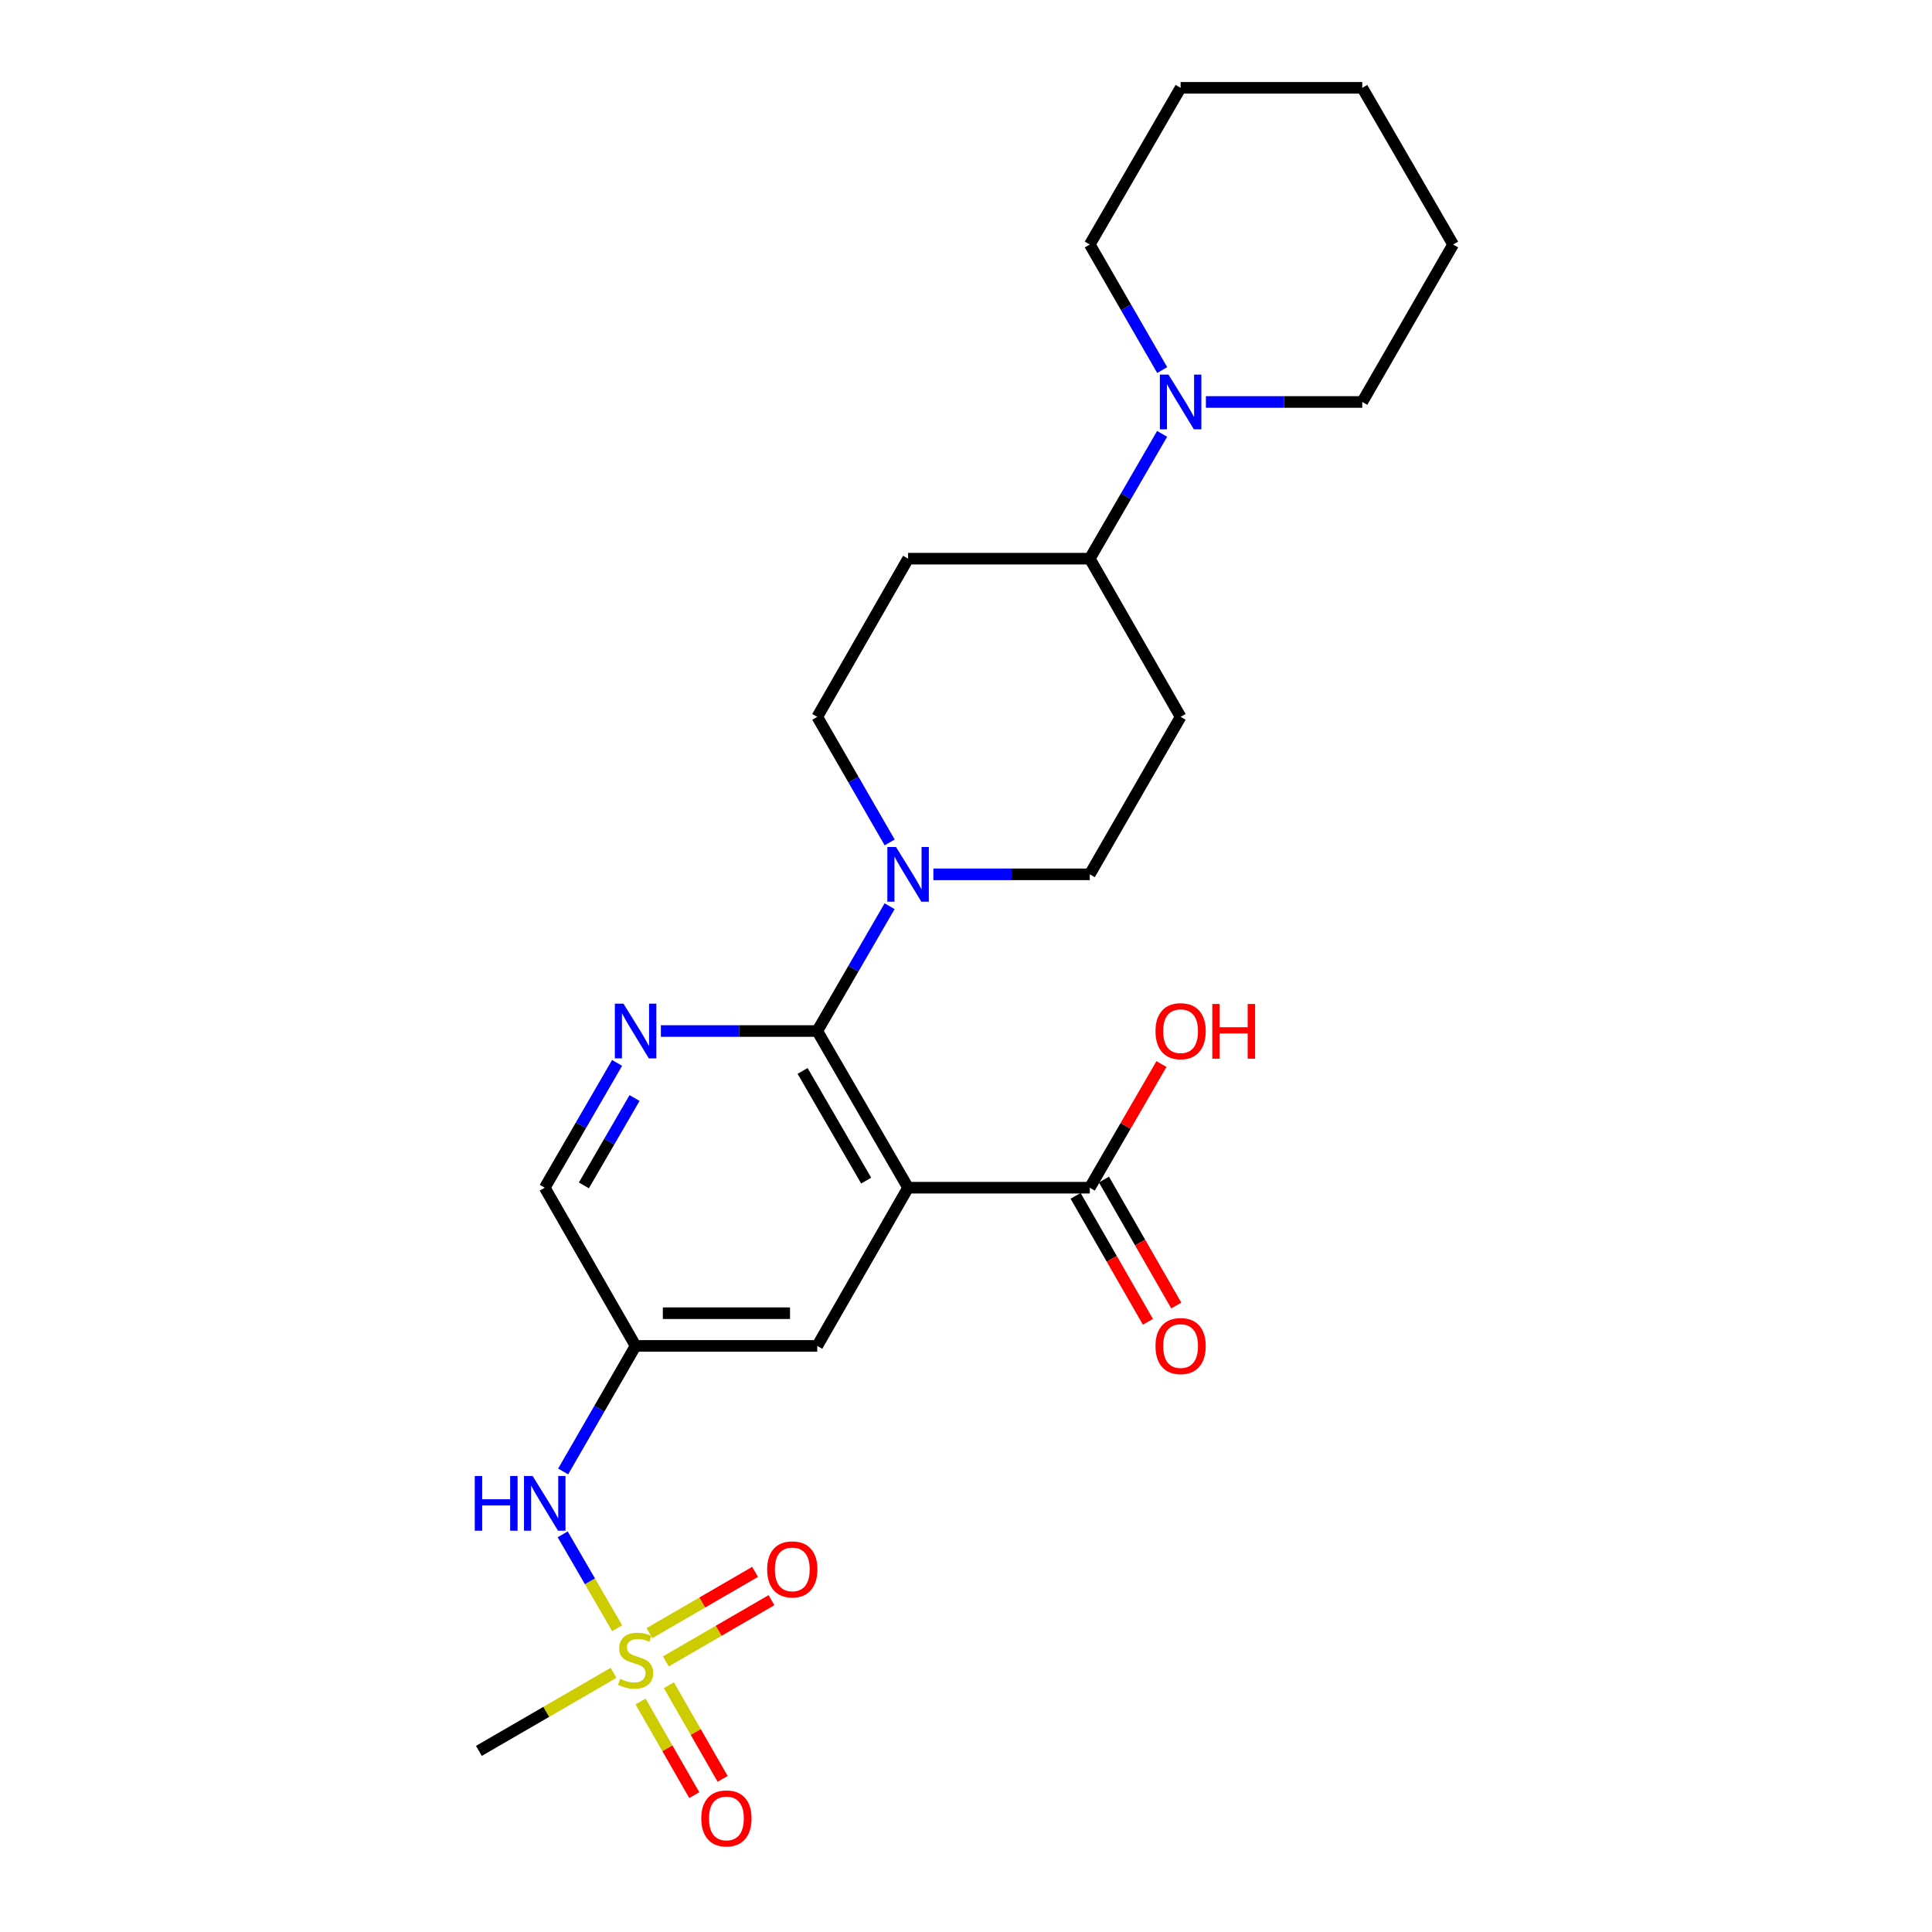 <?xml version='1.0' encoding='iso-8859-1'?>
<svg version='1.1' baseProfile='full'
              xmlns='http://www.w3.org/2000/svg'
                      xmlns:rdkit='http://www.rdkit.org/xml'
                      xmlns:xlink='http://www.w3.org/1999/xlink'
                  xml:space='preserve'
width='1000px' height='1000px' viewBox='0 0 1000 1000'>
<!-- END OF HEADER -->
<rect style='opacity:1.0;fill:#FFFFFF;stroke:none' width='1000' height='1000' x='0' y='0'> </rect>
<path class='bond-0' d='M 470.025,614.753 L 423.013,533.657' style='fill:none;fill-rule:evenodd;stroke:#000000;stroke-width:6px;stroke-linecap:butt;stroke-linejoin:miter;stroke-opacity:1' />
<path class='bond-0' d='M 448.331,611.077 L 415.423,554.309' style='fill:none;fill-rule:evenodd;stroke:#000000;stroke-width:6px;stroke-linecap:butt;stroke-linejoin:miter;stroke-opacity:1' />
<path class='bond-4' d='M 470.025,614.753 L 564.068,614.753' style='fill:none;fill-rule:evenodd;stroke:#000000;stroke-width:6px;stroke-linecap:butt;stroke-linejoin:miter;stroke-opacity:1' />
<path class='bond-7' d='M 470.025,614.753 L 423.013,696.639' style='fill:none;fill-rule:evenodd;stroke:#000000;stroke-width:6px;stroke-linecap:butt;stroke-linejoin:miter;stroke-opacity:1' />
<path class='bond-2' d='M 423.013,533.657 L 382.541,533.657' style='fill:none;fill-rule:evenodd;stroke:#000000;stroke-width:6px;stroke-linecap:butt;stroke-linejoin:miter;stroke-opacity:1' />
<path class='bond-2' d='M 382.541,533.657 L 342.07,533.657' style='fill:none;fill-rule:evenodd;stroke:#0000FF;stroke-width:6px;stroke-linecap:butt;stroke-linejoin:miter;stroke-opacity:1' />
<path class='bond-3' d='M 423.013,533.657 L 441.736,501.356' style='fill:none;fill-rule:evenodd;stroke:#000000;stroke-width:6px;stroke-linecap:butt;stroke-linejoin:miter;stroke-opacity:1' />
<path class='bond-3' d='M 441.736,501.356 L 460.459,469.055' style='fill:none;fill-rule:evenodd;stroke:#0000FF;stroke-width:6px;stroke-linecap:butt;stroke-linejoin:miter;stroke-opacity:1' />
<path class='bond-1' d='M 319.434,842.781 L 305.342,818.474' style='fill:none;fill-rule:evenodd;stroke:#CCCC00;stroke-width:6px;stroke-linecap:butt;stroke-linejoin:miter;stroke-opacity:1' />
<path class='bond-1' d='M 305.342,818.474 L 291.25,794.167' style='fill:none;fill-rule:evenodd;stroke:#0000FF;stroke-width:6px;stroke-linecap:butt;stroke-linejoin:miter;stroke-opacity:1' />
<path class='bond-10' d='M 331.539,880.698 L 345.45,904.929' style='fill:none;fill-rule:evenodd;stroke:#CCCC00;stroke-width:6px;stroke-linecap:butt;stroke-linejoin:miter;stroke-opacity:1' />
<path class='bond-10' d='M 345.45,904.929 L 359.361,929.16' style='fill:none;fill-rule:evenodd;stroke:#FF0000;stroke-width:6px;stroke-linecap:butt;stroke-linejoin:miter;stroke-opacity:1' />
<path class='bond-10' d='M 346.216,872.272 L 360.127,896.502' style='fill:none;fill-rule:evenodd;stroke:#CCCC00;stroke-width:6px;stroke-linecap:butt;stroke-linejoin:miter;stroke-opacity:1' />
<path class='bond-10' d='M 360.127,896.502 L 374.039,920.733' style='fill:none;fill-rule:evenodd;stroke:#FF0000;stroke-width:6px;stroke-linecap:butt;stroke-linejoin:miter;stroke-opacity:1' />
<path class='bond-11' d='M 344.647,859.942 L 371.981,844.095' style='fill:none;fill-rule:evenodd;stroke:#CCCC00;stroke-width:6px;stroke-linecap:butt;stroke-linejoin:miter;stroke-opacity:1' />
<path class='bond-11' d='M 371.981,844.095 L 399.315,828.248' style='fill:none;fill-rule:evenodd;stroke:#FF0000;stroke-width:6px;stroke-linecap:butt;stroke-linejoin:miter;stroke-opacity:1' />
<path class='bond-11' d='M 336.159,845.301 L 363.493,829.453' style='fill:none;fill-rule:evenodd;stroke:#CCCC00;stroke-width:6px;stroke-linecap:butt;stroke-linejoin:miter;stroke-opacity:1' />
<path class='bond-11' d='M 363.493,829.453 L 390.827,813.606' style='fill:none;fill-rule:evenodd;stroke:#FF0000;stroke-width:6px;stroke-linecap:butt;stroke-linejoin:miter;stroke-opacity:1' />
<path class='bond-18' d='M 317.555,865.867 L 282.715,886.067' style='fill:none;fill-rule:evenodd;stroke:#CCCC00;stroke-width:6px;stroke-linecap:butt;stroke-linejoin:miter;stroke-opacity:1' />
<path class='bond-18' d='M 282.715,886.067 L 247.874,906.266' style='fill:none;fill-rule:evenodd;stroke:#000000;stroke-width:6px;stroke-linecap:butt;stroke-linejoin:miter;stroke-opacity:1' />
<path class='bond-25' d='M 319.41,550.161 L 300.684,582.457' style='fill:none;fill-rule:evenodd;stroke:#0000FF;stroke-width:6px;stroke-linecap:butt;stroke-linejoin:miter;stroke-opacity:1' />
<path class='bond-25' d='M 300.684,582.457 L 281.958,614.753' style='fill:none;fill-rule:evenodd;stroke:#000000;stroke-width:6px;stroke-linecap:butt;stroke-linejoin:miter;stroke-opacity:1' />
<path class='bond-25' d='M 328.433,568.339 L 315.325,590.946' style='fill:none;fill-rule:evenodd;stroke:#0000FF;stroke-width:6px;stroke-linecap:butt;stroke-linejoin:miter;stroke-opacity:1' />
<path class='bond-25' d='M 315.325,590.946 L 302.217,613.553' style='fill:none;fill-rule:evenodd;stroke:#000000;stroke-width:6px;stroke-linecap:butt;stroke-linejoin:miter;stroke-opacity:1' />
<path class='bond-14' d='M 483.116,452.552 L 523.592,452.552' style='fill:none;fill-rule:evenodd;stroke:#0000FF;stroke-width:6px;stroke-linecap:butt;stroke-linejoin:miter;stroke-opacity:1' />
<path class='bond-14' d='M 523.592,452.552 L 564.068,452.552' style='fill:none;fill-rule:evenodd;stroke:#000000;stroke-width:6px;stroke-linecap:butt;stroke-linejoin:miter;stroke-opacity:1' />
<path class='bond-15' d='M 460.5,436.039 L 441.757,403.545' style='fill:none;fill-rule:evenodd;stroke:#0000FF;stroke-width:6px;stroke-linecap:butt;stroke-linejoin:miter;stroke-opacity:1' />
<path class='bond-15' d='M 441.757,403.545 L 423.013,371.051' style='fill:none;fill-rule:evenodd;stroke:#000000;stroke-width:6px;stroke-linecap:butt;stroke-linejoin:miter;stroke-opacity:1' />
<path class='bond-17' d='M 556.729,618.966 L 575.447,651.569' style='fill:none;fill-rule:evenodd;stroke:#000000;stroke-width:6px;stroke-linecap:butt;stroke-linejoin:miter;stroke-opacity:1' />
<path class='bond-17' d='M 575.447,651.569 L 594.165,684.171' style='fill:none;fill-rule:evenodd;stroke:#FF0000;stroke-width:6px;stroke-linecap:butt;stroke-linejoin:miter;stroke-opacity:1' />
<path class='bond-17' d='M 571.407,610.54 L 590.125,643.142' style='fill:none;fill-rule:evenodd;stroke:#000000;stroke-width:6px;stroke-linecap:butt;stroke-linejoin:miter;stroke-opacity:1' />
<path class='bond-17' d='M 590.125,643.142 L 608.842,675.745' style='fill:none;fill-rule:evenodd;stroke:#FF0000;stroke-width:6px;stroke-linecap:butt;stroke-linejoin:miter;stroke-opacity:1' />
<path class='bond-19' d='M 564.068,614.753 L 582.617,582.757' style='fill:none;fill-rule:evenodd;stroke:#000000;stroke-width:6px;stroke-linecap:butt;stroke-linejoin:miter;stroke-opacity:1' />
<path class='bond-19' d='M 582.617,582.757 L 601.165,550.76' style='fill:none;fill-rule:evenodd;stroke:#FF0000;stroke-width:6px;stroke-linecap:butt;stroke-linejoin:miter;stroke-opacity:1' />
<path class='bond-5' d='M 291.484,761.627 L 310.232,729.133' style='fill:none;fill-rule:evenodd;stroke:#0000FF;stroke-width:6px;stroke-linecap:butt;stroke-linejoin:miter;stroke-opacity:1' />
<path class='bond-5' d='M 310.232,729.133 L 328.979,696.639' style='fill:none;fill-rule:evenodd;stroke:#000000;stroke-width:6px;stroke-linecap:butt;stroke-linejoin:miter;stroke-opacity:1' />
<path class='bond-6' d='M 601.514,224.564 L 582.791,256.865' style='fill:none;fill-rule:evenodd;stroke:#0000FF;stroke-width:6px;stroke-linecap:butt;stroke-linejoin:miter;stroke-opacity:1' />
<path class='bond-6' d='M 582.791,256.865 L 564.068,289.166' style='fill:none;fill-rule:evenodd;stroke:#000000;stroke-width:6px;stroke-linecap:butt;stroke-linejoin:miter;stroke-opacity:1' />
<path class='bond-20' d='M 624.171,208.06 L 664.638,208.06' style='fill:none;fill-rule:evenodd;stroke:#0000FF;stroke-width:6px;stroke-linecap:butt;stroke-linejoin:miter;stroke-opacity:1' />
<path class='bond-20' d='M 664.638,208.06 L 705.105,208.06' style='fill:none;fill-rule:evenodd;stroke:#000000;stroke-width:6px;stroke-linecap:butt;stroke-linejoin:miter;stroke-opacity:1' />
<path class='bond-21' d='M 601.556,191.548 L 582.812,159.054' style='fill:none;fill-rule:evenodd;stroke:#0000FF;stroke-width:6px;stroke-linecap:butt;stroke-linejoin:miter;stroke-opacity:1' />
<path class='bond-21' d='M 582.812,159.054 L 564.068,126.56' style='fill:none;fill-rule:evenodd;stroke:#000000;stroke-width:6px;stroke-linecap:butt;stroke-linejoin:miter;stroke-opacity:1' />
<path class='bond-8' d='M 423.013,696.639 L 328.979,696.639' style='fill:none;fill-rule:evenodd;stroke:#000000;stroke-width:6px;stroke-linecap:butt;stroke-linejoin:miter;stroke-opacity:1' />
<path class='bond-8' d='M 408.908,679.714 L 343.084,679.714' style='fill:none;fill-rule:evenodd;stroke:#000000;stroke-width:6px;stroke-linecap:butt;stroke-linejoin:miter;stroke-opacity:1' />
<path class='bond-16' d='M 328.979,696.639 L 281.958,614.753' style='fill:none;fill-rule:evenodd;stroke:#000000;stroke-width:6px;stroke-linecap:butt;stroke-linejoin:miter;stroke-opacity:1' />
<path class='bond-9' d='M 564.068,289.166 L 470.025,289.166' style='fill:none;fill-rule:evenodd;stroke:#000000;stroke-width:6px;stroke-linecap:butt;stroke-linejoin:miter;stroke-opacity:1' />
<path class='bond-26' d='M 564.068,289.166 L 611.08,371.051' style='fill:none;fill-rule:evenodd;stroke:#000000;stroke-width:6px;stroke-linecap:butt;stroke-linejoin:miter;stroke-opacity:1' />
<path class='bond-12' d='M 470.025,289.166 L 423.013,371.051' style='fill:none;fill-rule:evenodd;stroke:#000000;stroke-width:6px;stroke-linecap:butt;stroke-linejoin:miter;stroke-opacity:1' />
<path class='bond-13' d='M 611.08,371.051 L 564.068,452.552' style='fill:none;fill-rule:evenodd;stroke:#000000;stroke-width:6px;stroke-linecap:butt;stroke-linejoin:miter;stroke-opacity:1' />
<path class='bond-23' d='M 705.105,208.06 L 752.126,126.56' style='fill:none;fill-rule:evenodd;stroke:#000000;stroke-width:6px;stroke-linecap:butt;stroke-linejoin:miter;stroke-opacity:1' />
<path class='bond-22' d='M 564.068,126.56 L 611.08,45.455' style='fill:none;fill-rule:evenodd;stroke:#000000;stroke-width:6px;stroke-linecap:butt;stroke-linejoin:miter;stroke-opacity:1' />
<path class='bond-24' d='M 611.08,45.455 L 705.105,45.455' style='fill:none;fill-rule:evenodd;stroke:#000000;stroke-width:6px;stroke-linecap:butt;stroke-linejoin:miter;stroke-opacity:1' />
<path class='bond-27' d='M 752.126,126.56 L 705.105,45.455' style='fill:none;fill-rule:evenodd;stroke:#000000;stroke-width:6px;stroke-linecap:butt;stroke-linejoin:miter;stroke-opacity:1' />
<path  class='atom-2' d='M 320.979 868.964
Q 321.299 869.084, 322.619 869.644
Q 323.939 870.204, 325.379 870.564
Q 326.859 870.884, 328.299 870.884
Q 330.979 870.884, 332.539 869.604
Q 334.099 868.284, 334.099 866.004
Q 334.099 864.444, 333.299 863.484
Q 332.539 862.524, 331.339 862.004
Q 330.139 861.484, 328.139 860.884
Q 325.619 860.124, 324.099 859.404
Q 322.619 858.684, 321.539 857.164
Q 320.499 855.644, 320.499 853.084
Q 320.499 849.524, 322.899 847.324
Q 325.339 845.124, 330.139 845.124
Q 333.419 845.124, 337.139 846.684
L 336.219 849.764
Q 332.819 848.364, 330.259 848.364
Q 327.499 848.364, 325.979 849.524
Q 324.459 850.644, 324.499 852.604
Q 324.499 854.124, 325.259 855.044
Q 326.059 855.964, 327.179 856.484
Q 328.339 857.004, 330.259 857.604
Q 332.819 858.404, 334.339 859.204
Q 335.859 860.004, 336.939 861.644
Q 338.059 863.244, 338.059 866.004
Q 338.059 869.924, 335.419 872.044
Q 332.819 874.124, 328.459 874.124
Q 325.939 874.124, 324.019 873.564
Q 322.139 873.044, 319.899 872.124
L 320.979 868.964
' fill='#CCCC00'/>
<path  class='atom-3' d='M 322.719 519.497
L 331.999 534.497
Q 332.919 535.977, 334.399 538.657
Q 335.879 541.337, 335.959 541.497
L 335.959 519.497
L 339.719 519.497
L 339.719 547.817
L 335.839 547.817
L 325.879 531.417
Q 324.719 529.497, 323.479 527.297
Q 322.279 525.097, 321.919 524.417
L 321.919 547.817
L 318.239 547.817
L 318.239 519.497
L 322.719 519.497
' fill='#0000FF'/>
<path  class='atom-4' d='M 463.765 438.392
L 473.045 453.392
Q 473.965 454.872, 475.445 457.552
Q 476.925 460.232, 477.005 460.392
L 477.005 438.392
L 480.765 438.392
L 480.765 466.712
L 476.885 466.712
L 466.925 450.312
Q 465.765 448.392, 464.525 446.192
Q 463.325 443.992, 462.965 443.312
L 462.965 466.712
L 459.285 466.712
L 459.285 438.392
L 463.765 438.392
' fill='#0000FF'/>
<path  class='atom-6' d='M 245.738 763.979
L 249.578 763.979
L 249.578 776.019
L 264.058 776.019
L 264.058 763.979
L 267.898 763.979
L 267.898 792.299
L 264.058 792.299
L 264.058 779.219
L 249.578 779.219
L 249.578 792.299
L 245.738 792.299
L 245.738 763.979
' fill='#0000FF'/>
<path  class='atom-6' d='M 275.698 763.979
L 284.978 778.979
Q 285.898 780.459, 287.378 783.139
Q 288.858 785.819, 288.938 785.979
L 288.938 763.979
L 292.698 763.979
L 292.698 792.299
L 288.818 792.299
L 278.858 775.899
Q 277.698 773.979, 276.458 771.779
Q 275.258 769.579, 274.898 768.899
L 274.898 792.299
L 271.218 792.299
L 271.218 763.979
L 275.698 763.979
' fill='#0000FF'/>
<path  class='atom-7' d='M 604.82 193.9
L 614.1 208.9
Q 615.02 210.38, 616.5 213.06
Q 617.98 215.74, 618.06 215.9
L 618.06 193.9
L 621.82 193.9
L 621.82 222.22
L 617.94 222.22
L 607.98 205.82
Q 606.82 203.9, 605.58 201.7
Q 604.38 199.5, 604.02 198.82
L 604.02 222.22
L 600.34 222.22
L 600.34 193.9
L 604.82 193.9
' fill='#0000FF'/>
<path  class='atom-11' d='M 362.991 941.21
Q 362.991 934.41, 366.351 930.61
Q 369.711 926.81, 375.991 926.81
Q 382.271 926.81, 385.631 930.61
Q 388.991 934.41, 388.991 941.21
Q 388.991 948.09, 385.591 952.01
Q 382.191 955.89, 375.991 955.89
Q 369.751 955.89, 366.351 952.01
Q 362.991 948.13, 362.991 941.21
M 375.991 952.69
Q 380.311 952.69, 382.631 949.81
Q 384.991 946.89, 384.991 941.21
Q 384.991 935.65, 382.631 932.85
Q 380.311 930.01, 375.991 930.01
Q 371.671 930.01, 369.311 932.81
Q 366.991 935.61, 366.991 941.21
Q 366.991 946.93, 369.311 949.81
Q 371.671 952.69, 375.991 952.69
' fill='#FF0000'/>
<path  class='atom-12' d='M 397.085 812.303
Q 397.085 805.503, 400.445 801.703
Q 403.805 797.903, 410.085 797.903
Q 416.365 797.903, 419.725 801.703
Q 423.085 805.503, 423.085 812.303
Q 423.085 819.183, 419.685 823.103
Q 416.285 826.983, 410.085 826.983
Q 403.845 826.983, 400.445 823.103
Q 397.085 819.223, 397.085 812.303
M 410.085 823.783
Q 414.405 823.783, 416.725 820.903
Q 419.085 817.983, 419.085 812.303
Q 419.085 806.743, 416.725 803.943
Q 414.405 801.103, 410.085 801.103
Q 405.765 801.103, 403.405 803.903
Q 401.085 806.703, 401.085 812.303
Q 401.085 818.023, 403.405 820.903
Q 405.765 823.783, 410.085 823.783
' fill='#FF0000'/>
<path  class='atom-18' d='M 598.08 696.719
Q 598.08 689.919, 601.44 686.119
Q 604.8 682.319, 611.08 682.319
Q 617.36 682.319, 620.72 686.119
Q 624.08 689.919, 624.08 696.719
Q 624.08 703.599, 620.68 707.519
Q 617.28 711.399, 611.08 711.399
Q 604.84 711.399, 601.44 707.519
Q 598.08 703.639, 598.08 696.719
M 611.08 708.199
Q 615.4 708.199, 617.72 705.319
Q 620.08 702.399, 620.08 696.719
Q 620.08 691.159, 617.72 688.359
Q 615.4 685.519, 611.08 685.519
Q 606.76 685.519, 604.4 688.319
Q 602.08 691.119, 602.08 696.719
Q 602.08 702.439, 604.4 705.319
Q 606.76 708.199, 611.08 708.199
' fill='#FF0000'/>
<path  class='atom-20' d='M 598.08 533.737
Q 598.08 526.937, 601.44 523.137
Q 604.8 519.337, 611.08 519.337
Q 617.36 519.337, 620.72 523.137
Q 624.08 526.937, 624.08 533.737
Q 624.08 540.617, 620.68 544.537
Q 617.28 548.417, 611.08 548.417
Q 604.84 548.417, 601.44 544.537
Q 598.08 540.657, 598.08 533.737
M 611.08 545.217
Q 615.4 545.217, 617.72 542.337
Q 620.08 539.417, 620.08 533.737
Q 620.08 528.177, 617.72 525.377
Q 615.4 522.537, 611.08 522.537
Q 606.76 522.537, 604.4 525.337
Q 602.08 528.137, 602.08 533.737
Q 602.08 539.457, 604.4 542.337
Q 606.76 545.217, 611.08 545.217
' fill='#FF0000'/>
<path  class='atom-20' d='M 627.48 519.657
L 631.32 519.657
L 631.32 531.697
L 645.8 531.697
L 645.8 519.657
L 649.64 519.657
L 649.64 547.977
L 645.8 547.977
L 645.8 534.897
L 631.32 534.897
L 631.32 547.977
L 627.48 547.977
L 627.48 519.657
' fill='#FF0000'/>
</svg>

